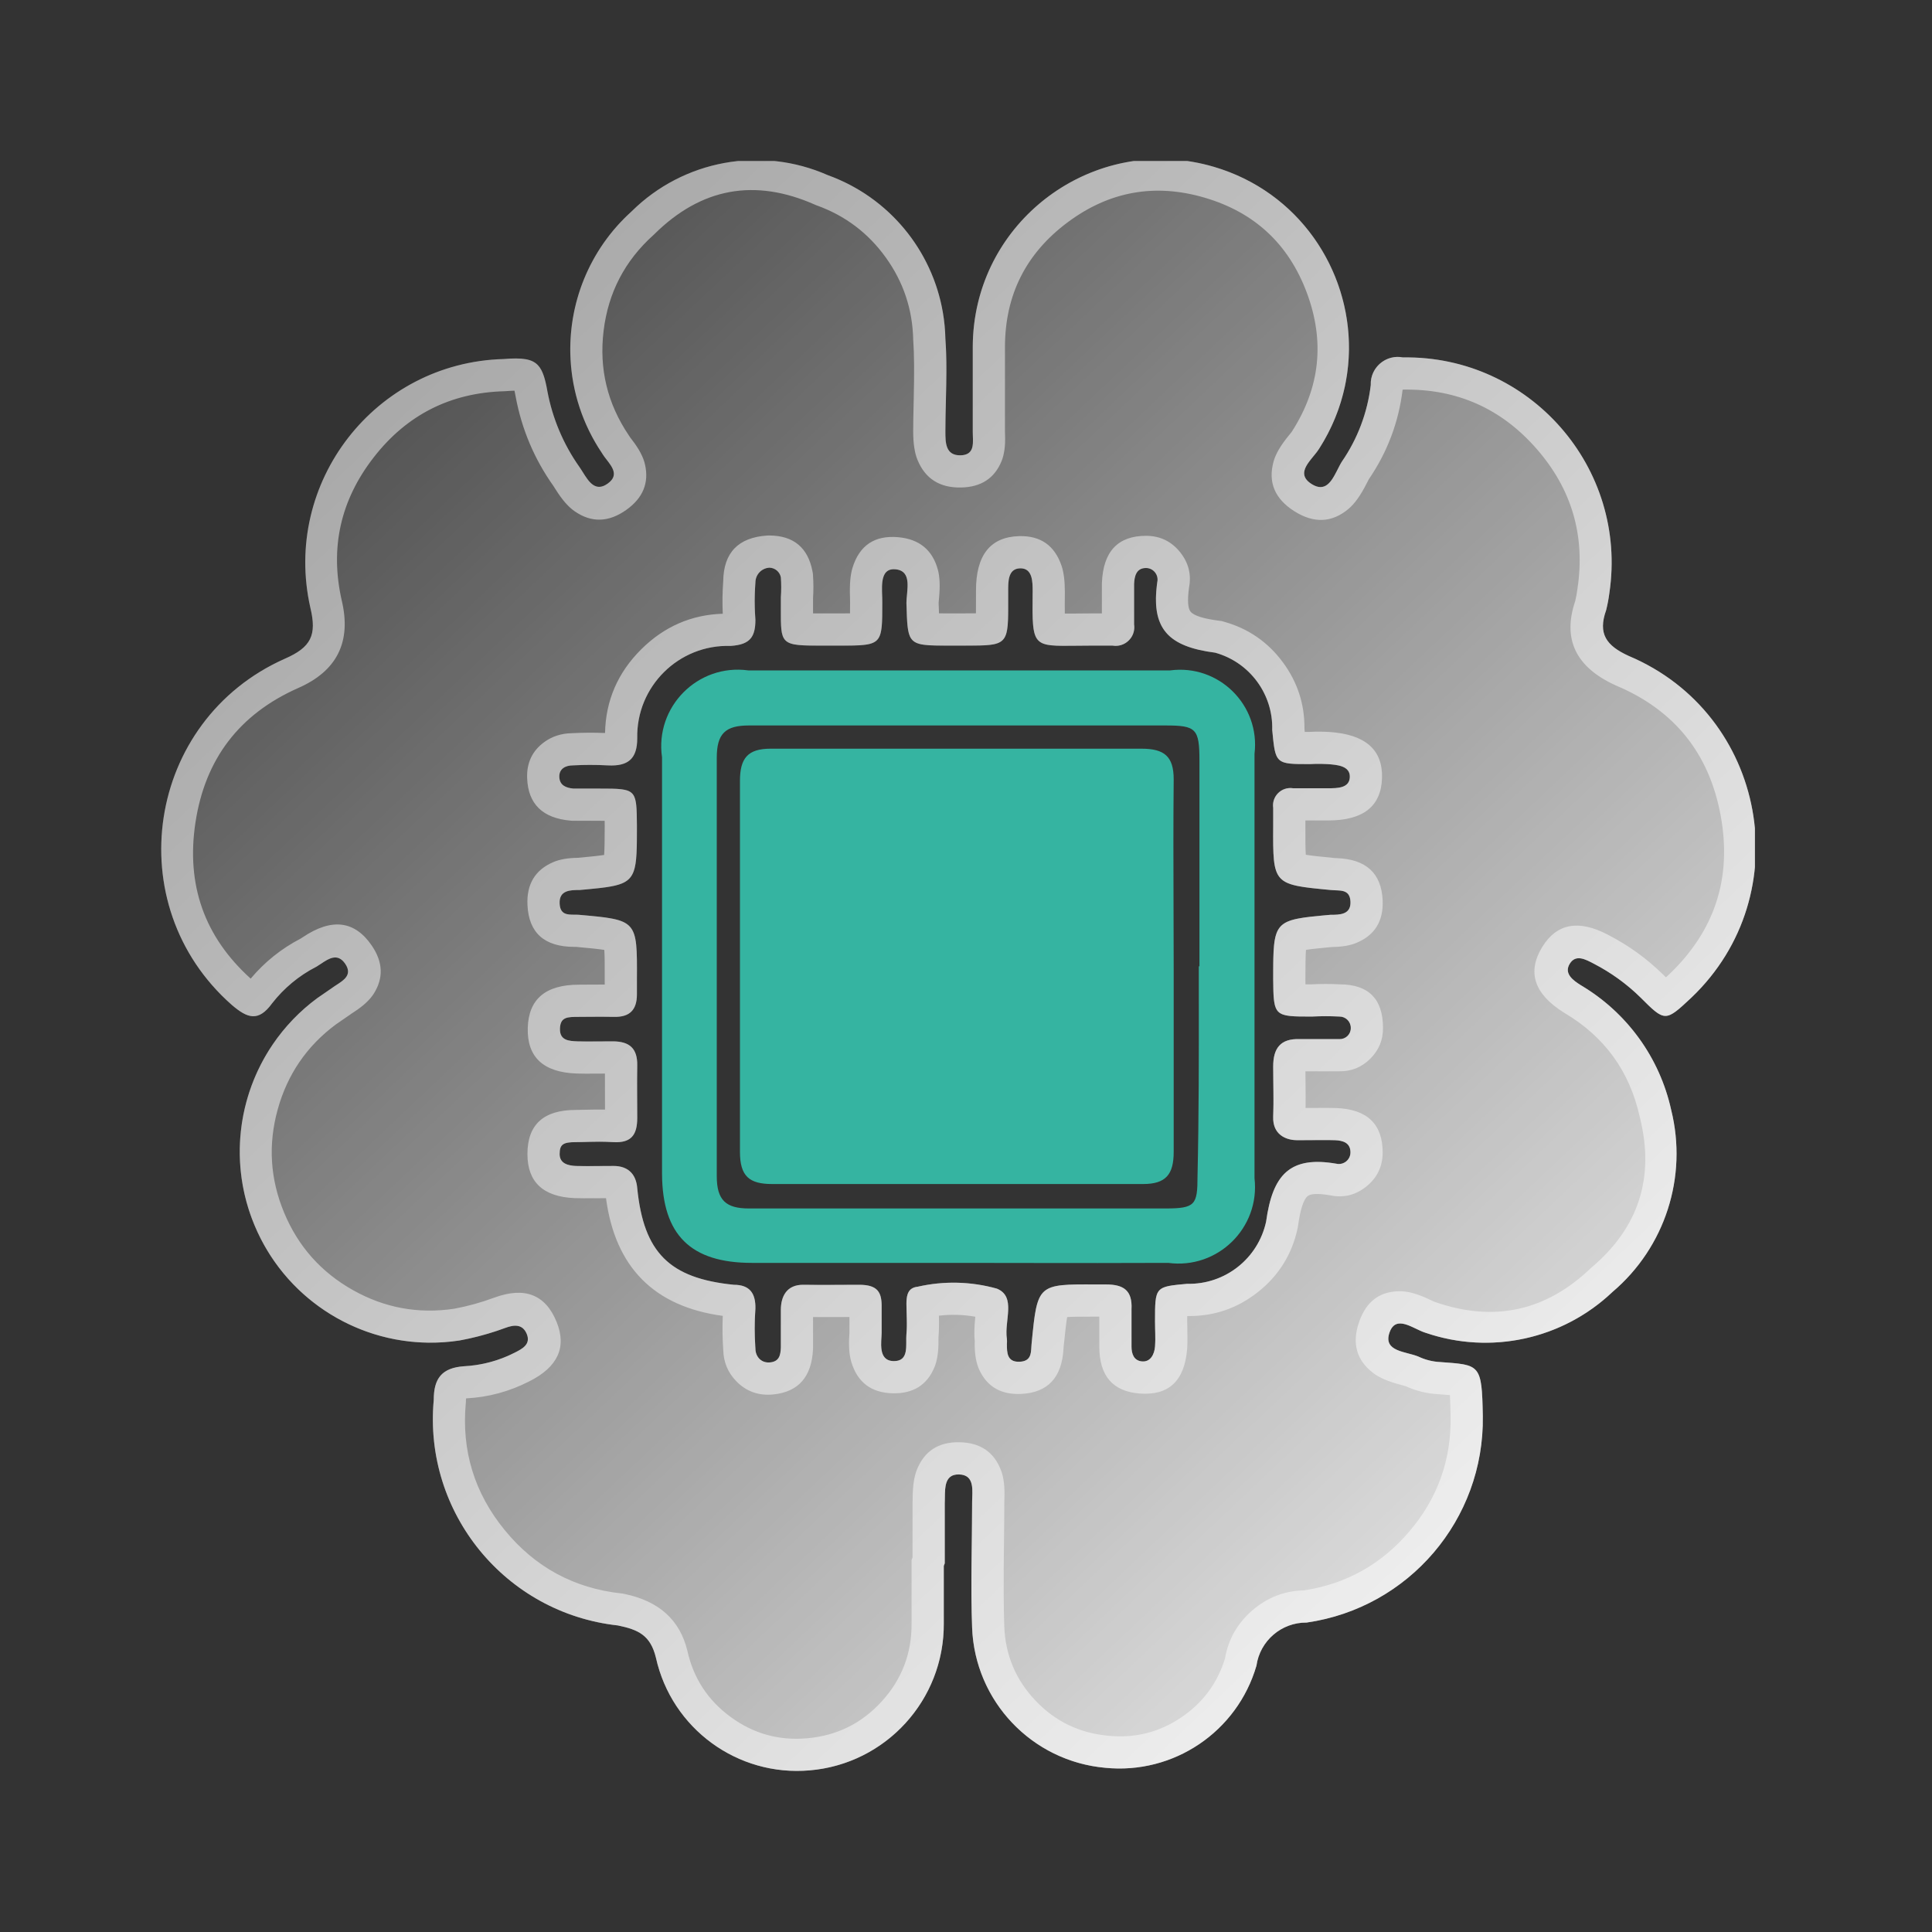 <svg xmlns="http://www.w3.org/2000/svg" xmlns:xlink="http://www.w3.org/1999/xlink" fill="none" version="1.1" width="60" height="60" viewBox="0 0 60 60"><rect x="0" y="0" width="60" height="60" fill="#333333" stroke="none"/><defs><clipPath id="master_svg0_811_23382"><rect x="5" y="5" width="49.5" height="50" rx="0"/></clipPath><linearGradient x1="0" y1="0" x2="0.989" y2="1.011" id="master_svg1_470_25225"><stop offset="0%" stop-color="#FFFFFF" stop-opacity="0"/><stop offset="100%" stop-color="#FFFFFF" stop-opacity="1"/></linearGradient></defs><g><g clip-path="url(#master_svg0_811_23382)"><g><g><path d="M29.31,48.63C29.31,49.23,29.31,49.83,29.31,50.42C29.324,52.792,27.513,54.777,25.15,54.98C22.904,55.179,20.858,53.681,20.37,51.48C20.2,50.78,19.82,50.61,19.19,50.48C15.694,50.097,13.149,46.983,13.47,43.48C13.47,42.83,13.7,42.48,14.41,42.43C14.957,42.402,15.492,42.259,15.98,42.01C16.22,41.89,16.49,41.75,16.36,41.43C16.23,41.11,15.96,41.14,15.69,41.24C15.229,41.411,14.754,41.541,14.27,41.63C11.575,42.041,8.947,40.562,7.901,38.044C6.854,35.527,7.658,32.621,9.85,31L10.3,30.69C10.55,30.5,11,30.34,10.72,29.93C10.44,29.52,10.1,29.86,9.83,30.02C9.292,30.294,8.821,30.683,8.45,31.16C8.02,31.75,7.68,31.62,7.2,31.21C3.666,28.099,4.54,22.375,8.84,20.46C9.67,20.1,9.84,19.72,9.64,18.88C8.756,14.988,11.65,11.259,15.64,11.15C16.64,11.07,16.84,11.24,17,12.15C17.159,13,17.501,13.805,18,14.51C18.21,14.81,18.42,15.34,18.87,15.02C19.32,14.7,18.87,14.37,18.7,14.08C17.088,11.695,17.48,8.486,19.62,6.56C21.227,4.971,23.643,4.527,25.71,5.44C27.86,6.216,29.31,8.235,29.36,10.52C29.43,11.47,29.36,12.44,29.36,13.4C29.36,13.74,29.36,14.15,29.83,14.14C30.3,14.13,30.21,13.72,30.21,13.42C30.21,12.53,30.21,11.65,30.21,10.77C30.219,6.878,33.961,4.084,37.696,5.18C41.43,6.277,43.067,10.651,40.97,13.93C40.77,14.26,40.18,14.68,40.73,15.03C41.28,15.38,41.45,14.69,41.67,14.34C42.159,13.632,42.468,12.815,42.57,11.96C42.547,11.417,43.037,10.996,43.57,11.1C47.508,11.038,50.561,14.525,49.98,18.42C49.957,18.598,49.924,18.775,49.88,18.95C49.62,19.68,49.88,20.05,50.58,20.37C54.861,22.173,55.89,27.773,52.53,30.98C51.72,31.74,51.71,31.74,50.95,30.98C50.522,30.559,50.033,30.206,49.5,29.93C49.25,29.8,48.94,29.62,48.75,29.93C48.56,30.24,48.86,30.45,49.1,30.6C50.529,31.447,51.543,32.848,51.9,34.47C52.416,36.546,51.711,38.735,50.08,40.12C48.532,41.594,46.292,42.084,44.27,41.39C43.9,41.28,43.35,40.8,43.15,41.39C42.95,41.98,43.67,41.97,44.05,42.13C44.263,42.231,44.494,42.289,44.73,42.3C45.97,42.39,46.02,42.36,46.05,43.98C46.098,47.188,43.756,49.933,40.58,50.39C39.798,50.382,39.13,50.955,39.02,51.73C38.423,53.782,36.446,55.115,34.32,54.9C32.045,54.695,30.276,52.832,30.19,50.55C30.14,49.25,30.19,47.95,30.19,46.65C30.19,46.31,30.29,45.8,29.78,45.79C29.27,45.78,29.36,46.33,29.34,46.68C29.34,47.3,29.34,47.93,29.34,48.55L29.31,48.63ZM23.89,17.63C23.648,17.646,23.459,17.847,23.46,18.09C23.43,18.476,23.43,18.864,23.46,19.25C23.46,19.82,23.26,20.02,22.69,20.06C21.079,20.008,19.755,21.319,19.79,22.93C19.79,23.59,19.48,23.8,18.88,23.77C18.517,23.75,18.153,23.75,17.79,23.77C17.57,23.77,17.36,23.87,17.37,24.13C17.38,24.39,17.58,24.47,17.81,24.49L18.59,24.49C19.77,24.49,19.77,24.49,19.78,25.64C19.78,27.48,19.78,27.48,18,27.64C17.72,27.64,17.36,27.64,17.38,28.06C17.4,28.48,17.72,28.39,17.98,28.41C19.79,28.57,19.79,28.57,19.78,30.41C19.78,30.57,19.78,30.72,19.78,30.88C19.78,31.37,19.55,31.59,19.07,31.58C18.59,31.57,18.34,31.58,17.98,31.58C17.62,31.58,17.4,31.58,17.39,31.95C17.38,32.32,17.68,32.33,17.94,32.34C18.2,32.35,18.67,32.34,19.03,32.34C19.55,32.34,19.8,32.56,19.79,33.09C19.78,33.62,19.79,34.18,19.79,34.72C19.79,35.26,19.59,35.5,19.05,35.47C18.51,35.44,18.27,35.47,17.88,35.47C17.49,35.47,17.38,35.54,17.38,35.84C17.38,36.14,17.65,36.2,17.89,36.21C18.13,36.22,18.67,36.21,19.06,36.21C19.45,36.21,19.75,36.41,19.79,36.9C19.99,38.9,20.79,39.7,22.79,39.9C23.28,39.9,23.47,40.16,23.46,40.64C23.43,41.053,23.43,41.467,23.46,41.88C23.46,42.12,23.63,42.34,23.92,42.31C24.21,42.28,24.24,42.07,24.25,41.85C24.25,41.46,24.25,41.07,24.25,40.68C24.25,40.29,24.41,39.89,24.96,39.9C25.51,39.91,26.1,39.9,26.68,39.9C27.26,39.9,27.39,40.13,27.38,40.61C27.38,40.87,27.38,41.13,27.38,41.39C27.38,41.65,27.25,42.26,27.75,42.27C28.25,42.28,28.12,41.76,28.15,41.43C28.18,41.1,28.15,40.8,28.15,40.49C28.15,40.18,28.22,39.99,28.5,39.96C29.312,39.775,30.158,39.795,30.96,40.02C31.57,40.27,31.18,41.02,31.27,41.58C31.275,41.633,31.275,41.687,31.27,41.74C31.27,42,31.27,42.31,31.67,42.29C32.07,42.27,32.01,41.96,32.04,41.7C32.22,39.88,32.22,39.88,34.04,39.89L34.35,39.89C34.9,39.89,35.17,40.08,35.14,40.66C35.14,41.04,35.14,41.44,35.14,41.82C35.14,42.04,35.21,42.26,35.47,42.28C35.73,42.3,35.85,42.06,35.87,41.82C35.89,41.58,35.87,41.3,35.87,41.04C35.87,39.96,35.87,39.96,36.87,39.87C38.044,39.897,39.071,39.087,39.32,37.94C39.52,36.48,40.06,35.89,41.5,36.14C41.725,36.191,41.939,36.021,41.94,35.79C41.94,35.49,41.71,35.42,41.46,35.41C41.21,35.4,40.68,35.41,40.29,35.41C39.9,35.41,39.52,35.21,39.54,34.68C39.56,34.15,39.54,33.68,39.54,33.12C39.54,32.56,39.76,32.25,40.36,32.27C40.77,32.27,41.19,32.27,41.6,32.27C41.796,32.276,41.956,32.116,41.95,31.92C41.95,31.727,41.793,31.57,41.6,31.57C41.314,31.555,41.026,31.555,40.74,31.57C39.57,31.57,39.55,31.57,39.54,30.41C39.54,28.57,39.54,28.57,41.32,28.41C41.6,28.41,41.96,28.41,41.94,28C41.92,27.59,41.59,27.67,41.33,27.64C39.53,27.47,39.53,27.47,39.54,25.64C39.54,25.46,39.54,25.27,39.54,25.09C39.488,24.73,39.801,24.422,40.16,24.48L41.25,24.48C41.53,24.48,41.91,24.48,41.92,24.13C41.93,23.78,41.52,23.75,41.22,23.73C41.04,23.72,40.86,23.72,40.68,23.73C39.61,23.73,39.61,23.73,39.51,22.67C39.542,21.558,38.811,20.568,37.74,20.27C36.26,20.08,35.74,19.51,35.94,18.08C35.991,17.855,35.821,17.641,35.59,17.64C35.29,17.64,35.23,17.89,35.22,18.14C35.22,18.55,35.22,18.97,35.22,19.39C35.28,19.781,34.94,20.116,34.55,20.05L33.85,20.05C32.04,20.05,32.05,20.25,32.07,18.37C32.07,18.07,32.07,17.64,31.68,17.65C31.29,17.66,31.31,18.09,31.31,18.39C31.31,20.18,31.4,20.04,29.59,20.05L29.51,20.05C28.17,20.05,28.19,20.05,28.15,18.73C28.15,18.35,28.35,17.73,27.81,17.68C27.27,17.63,27.41,18.34,27.4,18.73C27.4,20.05,27.4,20.05,26.03,20.05L25.8,20.05C24.1,20.05,24.26,20.11,24.25,18.55C24.265,18.344,24.265,18.136,24.25,17.93C24.217,17.757,24.066,17.632,23.89,17.63Z" fill="url(#master_svg1_470_25225)" fill-opacity="1"/><path d="M30.169,48.952C30.169,48.845,30.17,48.737,30.171,48.63C30.173,48.403,30.176,48.177,30.179,47.95C30.184,47.543,30.189,47.136,30.19,46.729L30.19,46.68L30.19,46.65C30.19,46.64,30.19,46.63,30.19,46.621C30.191,46.583,30.192,46.543,30.194,46.503C30.206,46.18,30.22,45.799,29.78,45.79C29.349,45.782,29.347,46.172,29.344,46.505C29.344,46.537,29.344,46.568,29.343,46.599C29.342,46.627,29.341,46.654,29.34,46.68L29.34,48.55L29.31,48.63L29.31,50.42C29.312,50.689,29.29,50.953,29.246,51.21C28.906,53.219,27.245,54.8,25.15,54.98C22.904,55.179,20.858,53.681,20.37,51.48C20.2,50.78,19.82,50.61,19.19,50.48C15.694,50.097,13.149,46.983,13.47,43.48C13.47,43.131,13.536,42.869,13.707,42.693C13.855,42.541,14.081,42.453,14.41,42.43C14.872,42.406,15.324,42.301,15.748,42.119C15.826,42.085,15.904,42.049,15.98,42.01C16.22,41.89,16.49,41.75,16.36,41.43C16.23,41.11,15.96,41.14,15.69,41.24C15.604,41.272,15.517,41.303,15.43,41.332C15.051,41.458,14.663,41.558,14.27,41.63C13.957,41.678,13.646,41.7,13.337,41.698C10.987,41.684,8.826,40.27,7.901,38.044C7.116,36.157,7.372,34.051,8.472,32.432C8.657,32.161,8.865,31.903,9.096,31.663C9.102,31.656,9.108,31.65,9.114,31.644C9.338,31.412,9.584,31.197,9.85,31L10.243,30.729L10.3,30.69C10.345,30.656,10.397,30.622,10.45,30.588C10.689,30.434,10.949,30.266,10.72,29.93C10.484,29.585,10.206,29.771,9.963,29.934C9.919,29.964,9.877,29.992,9.836,30.016C9.834,30.018,9.832,30.019,9.83,30.02Q9.819,30.026,9.808,30.031L9.802,30.034C9.276,30.308,8.814,30.692,8.45,31.16C8.24,31.449,8.051,31.565,7.856,31.56C7.654,31.556,7.445,31.419,7.2,31.21C3.666,28.099,4.54,22.375,8.84,20.46C9.67,20.1,9.84,19.72,9.64,18.88C8.756,14.988,11.65,11.259,15.64,11.15C16.219,11.104,16.53,11.141,16.72,11.358C16.858,11.515,16.933,11.767,17,12.15C17.158,12.994,17.496,13.794,17.99,14.496C17.993,14.501,17.997,14.505,18,14.51C18.007,14.52,18.013,14.529,18.02,14.54C18.033,14.559,18.046,14.579,18.059,14.599C18.073,14.621,18.086,14.642,18.1,14.664C18.282,14.956,18.491,15.29,18.87,15.02C19.222,14.77,19.024,14.514,18.839,14.275C18.795,14.219,18.752,14.163,18.718,14.109C18.712,14.099,18.706,14.09,18.7,14.08C18.092,13.181,17.77,12.166,17.718,11.146C17.631,9.459,18.286,7.76,19.62,6.56C21.227,4.971,23.643,4.527,25.71,5.44C27.601,6.123,28.951,7.768,29.283,9.71C29.328,9.975,29.354,10.246,29.36,10.52C29.407,11.153,29.391,11.796,29.376,12.438L29.376,12.438C29.368,12.749,29.36,13.06,29.36,13.371L29.36,13.4C29.36,13.74,29.36,14.15,29.83,14.14C30.236,14.131,30.224,13.824,30.213,13.547C30.212,13.504,30.21,13.461,30.21,13.42L30.21,10.77C30.21,10.68,30.212,10.59,30.217,10.501C30.217,10.486,30.218,10.472,30.219,10.457C30.232,10.213,30.26,9.974,30.302,9.741C30.897,6.403,34.3,4.183,37.696,5.18C40.334,5.955,41.926,8.366,41.893,10.871C41.888,11.203,41.856,11.536,41.793,11.867C41.785,11.91,41.776,11.952,41.768,11.994C41.626,12.659,41.364,13.314,40.97,13.93C40.931,13.995,40.876,14.064,40.818,14.135C40.809,14.145,40.801,14.155,40.792,14.166C40.562,14.446,40.304,14.759,40.73,15.03C41.148,15.296,41.346,14.962,41.514,14.632C41.524,14.613,41.533,14.594,41.543,14.575C41.58,14.502,41.616,14.43,41.653,14.367C41.657,14.361,41.66,14.356,41.664,14.35C41.666,14.347,41.668,14.343,41.67,14.34C42.159,13.632,42.468,12.815,42.57,11.96C42.557,11.663,42.699,11.402,42.916,11.244C43.097,11.114,43.329,11.053,43.57,11.1C47.508,11.038,50.561,14.525,49.98,18.42C49.957,18.598,49.924,18.775,49.88,18.95C49.62,19.68,49.88,20.05,50.58,20.37C54.861,22.173,55.89,27.773,52.53,30.98C52.083,31.399,51.88,31.587,51.66,31.544C51.481,31.509,51.291,31.321,50.95,30.98C50.577,30.613,50.157,30.297,49.703,30.04C49.64,30.004,49.578,29.97,49.514,29.937C49.509,29.935,49.505,29.932,49.5,29.93L49.498,29.929C49.488,29.924,49.478,29.919,49.468,29.914C49.224,29.786,48.932,29.633,48.75,29.93C48.56,30.24,48.86,30.45,49.1,30.6C49.166,30.639,49.232,30.68,49.296,30.722C49.927,31.129,50.47,31.647,50.902,32.245C51.379,32.904,51.721,33.659,51.9,34.47C52.416,36.546,51.711,38.735,50.08,40.12C49.051,41.1,47.716,41.645,46.343,41.696C45.65,41.722,44.948,41.622,44.27,41.39C44.213,41.373,44.151,41.347,44.087,41.317C44.052,41.301,44.017,41.284,43.981,41.267C43.657,41.112,43.302,40.941,43.15,41.39C42.997,41.841,43.382,41.941,43.741,42.035C43.76,42.04,43.779,42.045,43.798,42.05C43.877,42.071,43.953,42.092,44.02,42.118C44.03,42.122,44.04,42.126,44.05,42.13C44.263,42.231,44.494,42.289,44.73,42.3C45.497,42.356,45.809,42.365,45.942,42.748C46.024,42.984,46.039,43.362,46.05,43.98C46.098,47.188,43.756,49.933,40.58,50.39C39.798,50.382,39.13,50.955,39.02,51.73C38.423,53.782,36.446,55.115,34.32,54.9C32.269,54.715,30.629,53.183,30.263,51.21C30.223,50.995,30.198,50.774,30.19,50.55C30.17,50.017,30.166,49.485,30.169,48.952ZM28.31,48.449L28.34,48.369L28.34,46.651L28.342,46.623Q28.343,46.593,28.344,46.497Q28.348,45.963,28.472,45.65Q28.821,44.771,29.8,44.79Q30.776,44.809,31.096,45.686Q31.213,46.007,31.193,46.54Q31.19,46.622,31.19,46.65Q31.19,47.09,31.179,47.963Q31.157,49.671,31.189,50.512Q31.24,51.847,32.16,52.816Q33.079,53.784,34.421,53.905Q35.655,54.03,36.684,53.336Q37.688,52.659,38.043,51.508Q38.197,50.609,38.896,50.008Q39.594,49.409,40.502,49.39Q42.467,49.086,43.763,47.567Q45.08,46.024,45.05,43.998Q45.042,43.556,45.027,43.326Q44.906,43.315,44.732,43.303Q44.696,43.3,44.669,43.298Q44.137,43.27,43.654,43.049Q43.62,43.037,43.489,43.003Q42.929,42.857,42.647,42.641Q41.871,42.049,42.203,41.069Q42.544,40.063,43.541,40.103Q43.896,40.117,44.414,40.366Q44.543,40.428,44.555,40.431L44.575,40.437L44.594,40.444Q47.311,41.376,49.39,39.396L49.411,39.376L49.433,39.358Q51.622,37.499,50.93,34.711L50.926,34.698L50.923,34.685Q50.456,32.567,48.59,31.46L48.58,31.454L48.57,31.448Q47.179,30.579,47.897,29.407Q48.568,28.314,49.932,29.027Q49.952,29.038,49.959,29.042Q50.897,29.526,51.657,30.273Q51.699,30.315,51.737,30.352Q51.785,30.308,51.84,30.257Q53.969,28.224,53.437,25.329Q52.905,22.434,50.192,21.292L50.178,21.286L50.164,21.279Q48.32,20.437,48.92,18.667Q48.964,18.48,48.991,18.273Q49.358,15.809,47.717,13.935Q46.076,12.061,43.586,12.1L43.56,12.1Q43.374,13.62,42.51,14.883Q42.489,14.92,42.436,15.026Q42.163,15.567,41.878,15.805Q41.104,16.453,40.193,15.874Q39.289,15.299,39.55,14.339Q39.646,13.985,40.02,13.53Q40.107,13.425,40.115,13.412L40.121,13.401L40.128,13.391Q41.431,11.353,40.583,9.087Q39.735,6.822,37.414,6.14Q35.093,5.458,33.154,6.906Q31.216,8.353,31.21,10.77L31.21,13.42Q31.21,13.441,31.213,13.508Q31.232,14.011,31.102,14.326Q30.774,15.12,29.851,15.14Q28.853,15.161,28.493,14.28Q28.36,13.954,28.36,13.4Q28.36,13.068,28.376,12.414Q28.406,11.178,28.363,10.593L28.361,10.568L28.36,10.542Q28.329,9.138,27.51,7.998Q26.691,6.858,25.37,6.381L25.338,6.369L25.306,6.355Q22.502,5.116,20.323,7.271L20.306,7.288L20.289,7.303Q18.962,8.497,18.746,10.269Q18.529,12.041,19.528,13.52L19.546,13.547L19.563,13.574Q19.567,13.582,19.63,13.663Q19.953,14.08,20.03,14.42Q20.228,15.282,19.45,15.835Q18.621,16.424,17.835,15.87Q17.547,15.667,17.252,15.194Q17.199,15.109,17.184,15.088Q16.299,13.839,16.015,12.323Q15.996,12.213,15.978,12.133Q15.872,12.135,15.72,12.147L15.694,12.149L15.667,12.15Q13.148,12.218,11.602,14.209Q10.057,16.201,10.613,18.648Q11.073,20.581,9.247,21.373Q6.521,22.588,6.071,25.538Q5.627,28.445,7.785,30.392Q8.435,29.618,9.338,29.148Q9.361,29.134,9.406,29.104Q10.751,28.202,11.546,29.366Q12.072,30.136,11.602,30.868Q11.418,31.153,10.992,31.429Q10.92,31.475,10.905,31.486L10.887,31.5L10.432,31.814Q9.076,32.822,8.625,34.453Q8.171,36.091,8.824,37.661Q9.477,39.23,10.958,40.064Q12.432,40.894,14.105,40.644Q14.738,40.526,15.343,40.302Q16.767,39.775,17.286,41.054Q17.766,42.235,16.434,42.901Q15.504,43.375,14.48,43.428Q14.47,43.428,14.47,43.48L14.47,43.526L14.466,43.571Q14.262,45.791,15.673,47.517Q17.083,49.243,19.299,49.486L19.346,49.491L19.392,49.501Q20.999,49.832,21.346,51.263Q21.631,52.547,22.692,53.323Q23.752,54.1,25.064,53.984Q26.447,53.865,27.383,52.839Q28.318,51.814,28.31,50.42L28.31,48.449ZM23.825,16.632L23.862,16.63L23.899,16.63Q25.02,16.64,25.232,17.741L25.243,17.8L25.248,17.86Q25.273,18.22,25.25,18.581Q25.251,18.713,25.25,18.921Q25.25,18.989,25.25,19.049Q25.403,19.05,25.617,19.05Q25.737,19.05,25.8,19.05L26.03,19.05Q26.246,19.05,26.398,19.048Q26.4,18.913,26.4,18.73L26.4,18.717L26.4,18.704Q26.401,18.667,26.397,18.538Q26.376,17.961,26.474,17.638Q26.797,16.582,27.902,16.684Q28.881,16.775,29.128,17.7Q29.215,18.024,29.163,18.568Q29.152,18.684,29.15,18.721L29.151,18.757Q29.156,18.924,29.162,19.048Q29.306,19.05,29.51,19.05L29.584,19.05Q29.719,19.049,29.955,19.049Q30.162,19.05,30.309,19.047Q30.311,18.881,30.31,18.635Q30.31,18.477,30.31,18.39Q30.31,18.377,30.31,18.351Q30.305,16.685,31.654,16.65Q32.647,16.625,32.968,17.573Q33.07,17.873,33.07,18.381L33.07,18.418Q33.065,18.824,33.069,19.055Q33.195,19.056,33.365,19.054Q33.67,19.05,33.85,19.05L34.22,19.05L34.22,18.12L34.221,18.1Q34.279,16.64,35.593,16.64Q36.246,16.642,36.653,17.153Q37.043,17.644,36.926,18.249Q36.847,18.843,36.975,18.997Q37.133,19.184,37.867,19.278L37.939,19.287L38.008,19.307Q39.144,19.623,39.843,20.571Q40.523,21.493,40.511,22.632Q40.516,22.684,40.52,22.73Q40.582,22.73,40.654,22.73Q40.965,22.714,41.286,22.732Q42.957,22.844,42.92,24.159Q42.882,25.48,41.25,25.48L40.54,25.48L40.54,25.645Q40.536,26.308,40.553,26.545Q40.788,26.584,41.445,26.647Q41.453,26.648,41.514,26.65Q42.878,26.699,42.939,27.951Q42.986,28.922,42.128,29.281Q41.836,29.404,41.369,29.41Q40.782,29.463,40.558,29.499Q40.54,29.736,40.54,30.401Q40.541,30.493,40.542,30.569Q40.621,30.57,40.715,30.57Q41.172,30.547,41.628,30.57Q42.944,30.584,42.95,31.907Q42.961,32.475,42.558,32.878Q42.155,33.28,41.589,33.27L40.541,33.27Q40.542,33.428,40.545,33.656Q40.55,34.097,40.546,34.409Q40.618,34.408,40.703,34.408Q41.309,34.403,41.5,34.411Q42.94,34.468,42.94,35.793Q42.938,36.446,42.427,36.853Q41.928,37.25,41.31,37.122Q40.746,37.026,40.605,37.15Q40.415,37.317,40.311,38.076L40.305,38.114L40.297,38.152Q40.034,39.364,39.061,40.131Q38.111,40.879,36.908,40.871Q36.888,40.872,36.87,40.874Q36.87,40.95,36.87,41.04Q36.87,41.114,36.874,41.279Q36.884,41.689,36.867,41.903Q36.743,43.381,35.393,43.277Q34.14,43.181,34.14,41.82L34.14,40.89L34.034,40.89Q33.377,40.886,33.142,40.903Q33.101,41.137,33.033,41.815Q33.032,41.828,33.028,41.887Q32.952,43.227,31.72,43.289Q30.783,43.336,30.413,42.542Q30.27,42.234,30.27,41.74L30.27,41.693L30.273,41.665Q30.239,41.365,30.289,40.892Q29.726,40.793,29.159,40.86Q29.169,41.268,29.146,41.521Q29.144,41.539,29.145,41.641Q29.148,42.151,29.022,42.456Q28.679,43.289,27.73,43.27Q26.721,43.25,26.437,42.291Q26.343,41.974,26.376,41.468Q26.38,41.398,26.38,41.39L26.38,41L26.38,40.901Q26.256,40.901,26.102,40.902Q25.589,40.905,25.25,40.903L25.25,41.873L25.249,41.895Q25.19,43.184,24.023,43.305Q23.332,43.376,22.863,42.892Q22.475,42.491,22.461,41.923Q22.424,41.395,22.446,40.866Q19.249,40.431,18.82,37.211Q18.742,37.211,18.644,37.212Q18.033,37.217,17.848,37.209Q16.38,37.148,16.38,35.84Q16.38,34.47,17.88,34.47Q17.995,34.47,18.207,34.464Q18.516,34.455,18.789,34.46Q18.789,34.338,18.788,34.182Q18.785,33.673,18.787,33.341Q18.727,33.342,18.655,33.342Q18.099,33.347,17.902,33.339L17.898,33.339Q16.354,33.28,16.39,31.923Q16.427,30.58,17.98,30.58Q18.094,30.58,18.305,30.578Q18.561,30.575,18.78,30.576L18.78,30.405Q18.784,29.739,18.767,29.501Q18.534,29.463,17.903,29.407Q17.895,29.406,17.836,29.406Q16.443,29.404,16.381,28.108Q16.335,27.137,17.184,26.773Q17.48,26.646,17.951,26.64Q18.538,26.587,18.762,26.551Q18.78,26.314,18.78,25.649Q18.779,25.563,18.778,25.491Q18.693,25.49,18.59,25.49L17.767,25.49L17.723,25.486Q16.417,25.373,16.371,24.168Q16.343,23.454,16.904,23.045Q17.269,22.779,17.758,22.77Q18.276,22.743,18.79,22.764Q18.822,21.247,19.919,20.16Q20.985,19.106,22.446,19.06Q22.423,18.555,22.46,18.049Q22.479,16.72,23.825,16.632ZM24.25,17.93C24.264,18.135,24.265,18.34,24.25,18.545L24.25,18.55C24.251,18.684,24.25,18.807,24.25,18.918C24.248,19.449,24.247,19.731,24.387,19.881L24.388,19.881C24.547,20.052,24.889,20.051,25.618,20.05C25.676,20.05,25.737,20.05,25.8,20.05L26.03,20.05C26.777,20.05,27.117,20.05,27.271,19.836C27.4,19.657,27.4,19.33,27.4,18.73C27.401,18.677,27.4,18.617,27.398,18.555C27.397,18.537,27.397,18.52,27.396,18.502C27.382,18.115,27.364,17.639,27.81,17.68C28.239,17.72,28.201,18.119,28.167,18.473C28.164,18.508,28.16,18.542,28.158,18.576C28.153,18.63,28.15,18.682,28.15,18.73L28.151,18.749C28.168,19.333,28.175,19.655,28.298,19.832C28.449,20.05,28.775,20.05,29.51,20.05L29.59,20.05C29.721,20.049,29.843,20.049,29.955,20.049C30.625,20.05,30.965,20.05,31.136,19.88C31.15,19.866,31.163,19.851,31.175,19.835C31.313,19.647,31.312,19.294,31.31,18.632C31.31,18.605,31.31,18.577,31.31,18.549C31.31,18.498,31.31,18.445,31.31,18.39C31.31,18.376,31.31,18.362,31.31,18.348C31.309,18.052,31.308,17.66,31.68,17.65C32.07,17.64,32.07,18.07,32.07,18.37C32.069,18.43,32.069,18.488,32.068,18.544C32.061,19.257,32.065,19.637,32.203,19.837C32.22,19.861,32.239,19.883,32.259,19.902C32.434,20.065,32.764,20.061,33.376,20.054C33.519,20.052,33.676,20.05,33.85,20.05L34.55,20.05C34.792,20.091,35.015,19.977,35.135,19.792C35.208,19.678,35.243,19.538,35.22,19.39L35.22,18.14C35.23,17.89,35.29,17.64,35.59,17.64C35.821,17.641,35.991,17.855,35.94,18.08C35.937,18.1,35.935,18.12,35.932,18.14C35.931,18.149,35.93,18.159,35.928,18.168C35.911,18.309,35.902,18.441,35.899,18.565C35.895,18.838,35.927,19.071,35.999,19.27C36.014,19.312,36.031,19.352,36.049,19.39C36.096,19.488,36.154,19.576,36.223,19.656C36.515,19.991,37.011,20.176,37.74,20.27C38.811,20.568,39.542,21.558,39.51,22.67C39.552,23.11,39.576,23.368,39.667,23.518C39.751,23.658,39.893,23.706,40.16,23.722C40.198,23.724,40.238,23.726,40.281,23.727C40.394,23.73,40.526,23.73,40.68,23.73C40.797,23.723,40.915,23.721,41.033,23.723C41.095,23.724,41.158,23.727,41.22,23.73C41.52,23.75,41.93,23.78,41.92,24.13C41.91,24.48,41.53,24.48,41.25,24.48L40.16,24.48C39.977,24.451,39.807,24.516,39.69,24.634C39.577,24.749,39.515,24.913,39.54,25.09L39.54,25.64C39.535,26.559,39.532,27.016,39.759,27.266C39.883,27.402,40.075,27.476,40.373,27.529C40.564,27.563,40.798,27.589,41.085,27.617C41.163,27.624,41.244,27.632,41.33,27.64C41.378,27.645,41.428,27.647,41.478,27.649C41.701,27.657,41.924,27.665,41.94,28C41.96,28.41,41.6,28.41,41.32,28.41C41.245,28.417,41.173,28.423,41.105,28.429C40.806,28.457,40.564,28.482,40.368,28.517C39.54,28.663,39.54,28.984,39.54,30.41C39.544,30.92,39.551,31.206,39.656,31.366C39.761,31.525,39.964,31.56,40.36,31.568C40.368,31.568,40.376,31.568,40.383,31.568C40.488,31.57,40.607,31.57,40.74,31.57C40.847,31.564,40.955,31.561,41.063,31.559C41.242,31.557,41.421,31.561,41.6,31.57C41.793,31.57,41.95,31.727,41.95,31.92C41.956,32.116,41.796,32.276,41.6,32.27L40.36,32.27C40.06,32.26,39.854,32.333,39.725,32.478C39.595,32.623,39.54,32.84,39.54,33.12C39.54,33.311,39.542,33.492,39.545,33.668C39.549,34.008,39.553,34.331,39.54,34.68C39.528,34.989,39.653,35.186,39.836,35.296C39.967,35.375,40.127,35.41,40.29,35.41C40.42,35.41,40.566,35.409,40.711,35.408C40.832,35.407,40.953,35.406,41.065,35.406C41.222,35.405,41.363,35.406,41.46,35.41C41.71,35.42,41.94,35.49,41.94,35.79C41.939,36.021,41.725,36.191,41.5,36.14C41.325,36.11,41.163,36.092,41.013,36.086C40.557,36.069,40.216,36.169,39.96,36.385C39.611,36.682,39.422,37.199,39.32,37.94C39.071,39.087,38.044,39.897,36.87,39.87C36.454,39.907,36.211,39.929,36.07,40.02C35.916,40.117,35.881,40.295,35.872,40.66C35.872,40.672,35.872,40.685,35.872,40.698C35.87,40.798,35.87,40.911,35.87,41.04C35.87,41.127,35.872,41.216,35.874,41.304C35.875,41.324,35.875,41.343,35.876,41.363C35.88,41.521,35.882,41.677,35.87,41.82C35.85,42.06,35.73,42.3,35.47,42.28C35.21,42.26,35.14,42.04,35.14,41.82L35.14,40.66C35.155,40.368,35.094,40.175,34.96,40.055C34.827,39.937,34.623,39.89,34.35,39.89L34.04,39.89C33.132,39.885,32.677,39.882,32.426,40.108C32.364,40.164,32.314,40.235,32.273,40.323C32.165,40.556,32.119,40.912,32.064,41.456C32.056,41.534,32.048,41.615,32.04,41.7C32.038,41.713,32.037,41.727,32.036,41.74C32.034,41.764,32.033,41.787,32.031,41.811L32.03,41.83C32.017,42.053,32.005,42.273,31.67,42.29C31.27,42.31,31.27,42,31.27,41.74C31.275,41.687,31.275,41.633,31.27,41.58C31.263,41.535,31.259,41.489,31.257,41.442C31.251,41.298,31.268,41.145,31.284,40.994C31.31,40.747,31.336,40.506,31.264,40.317C31.216,40.191,31.124,40.087,30.96,40.02C30.158,39.795,29.312,39.775,28.5,39.96C28.424,39.968,28.363,39.988,28.315,40.019C28.187,40.102,28.15,40.264,28.15,40.49C28.15,40.593,28.153,40.695,28.157,40.797C28.163,40.992,28.169,41.188,28.153,41.396C28.152,41.407,28.151,41.419,28.15,41.43C28.144,41.497,28.144,41.571,28.145,41.647C28.147,41.949,28.149,42.278,27.75,42.27C27.327,42.262,27.355,41.824,27.374,41.531C27.377,41.481,27.38,41.435,27.38,41.396L27.38,41.39L27.38,40.61C27.386,40.329,27.344,40.134,27.192,40.021C27.084,39.94,26.921,39.9,26.68,39.9C26.486,39.9,26.291,39.901,26.096,39.902C25.71,39.904,25.326,39.907,24.96,39.9C24.694,39.895,24.52,39.986,24.41,40.125C24.293,40.274,24.25,40.478,24.25,40.68L24.25,41.85C24.24,42.07,24.21,42.28,23.92,42.31C23.63,42.34,23.46,42.12,23.46,41.88C23.459,41.87,23.459,41.86,23.458,41.85C23.457,41.838,23.456,41.826,23.455,41.814C23.449,41.708,23.444,41.601,23.441,41.495C23.433,41.21,23.439,40.925,23.46,40.64C23.465,40.409,23.423,40.229,23.324,40.104C23.217,39.97,23.044,39.9,22.79,39.9C20.79,39.7,19.99,38.9,19.79,36.9C19.773,36.688,19.707,36.531,19.607,36.42C19.474,36.275,19.282,36.21,19.06,36.21C18.93,36.21,18.783,36.211,18.637,36.212C18.495,36.213,18.353,36.214,18.226,36.214C18.091,36.214,17.973,36.213,17.89,36.21C17.65,36.2,17.38,36.14,17.38,35.84C17.38,35.54,17.49,35.47,17.88,35.47C18.01,35.47,18.123,35.467,18.237,35.463L18.267,35.462C18.484,35.456,18.706,35.451,19.05,35.47C19.342,35.486,19.535,35.423,19.65,35.277C19.748,35.153,19.79,34.968,19.79,34.72C19.79,34.54,19.789,34.359,19.788,34.176C19.786,33.811,19.783,33.444,19.79,33.09C19.795,32.827,19.736,32.641,19.612,32.519C19.486,32.396,19.292,32.34,19.03,32.34C18.91,32.34,18.779,32.341,18.646,32.342L18.646,32.342C18.508,32.343,18.37,32.345,18.245,32.344C18.129,32.344,18.023,32.343,17.94,32.34L17.937,32.34C17.678,32.33,17.38,32.318,17.39,31.95C17.4,31.58,17.62,31.58,17.98,31.58C18.08,31.58,18.172,31.579,18.262,31.578C18.28,31.578,18.297,31.578,18.315,31.578C18.532,31.576,18.75,31.573,19.07,31.58C19.314,31.585,19.494,31.531,19.611,31.411C19.724,31.296,19.78,31.121,19.78,30.88L19.78,30.41C19.785,29.486,19.788,29.026,19.56,28.777C19.437,28.643,19.249,28.57,18.959,28.519C18.767,28.484,18.529,28.46,18.237,28.433C18.156,28.426,18.07,28.418,17.98,28.41C17.934,28.406,17.886,28.406,17.838,28.406C17.616,28.406,17.396,28.405,17.38,28.06C17.36,27.64,17.72,27.64,18,27.64C18.07,27.634,18.137,27.628,18.202,27.622C18.509,27.594,18.756,27.568,18.956,27.533C19.78,27.386,19.78,27.064,19.78,25.64C19.775,25.115,19.773,24.829,19.659,24.674C19.524,24.49,19.231,24.49,18.59,24.49L17.81,24.49C17.58,24.47,17.38,24.39,17.37,24.13C17.36,23.87,17.57,23.77,17.79,23.77C17.797,23.77,17.803,23.769,17.81,23.769C17.831,23.768,17.852,23.767,17.873,23.766C18.014,23.759,18.156,23.756,18.297,23.755C18.492,23.754,18.686,23.759,18.88,23.77C19.202,23.786,19.44,23.733,19.592,23.579C19.723,23.445,19.79,23.236,19.79,22.93C19.755,21.319,21.079,20.008,22.69,20.06C23.008,20.038,23.21,19.966,23.328,19.808C23.421,19.682,23.46,19.502,23.46,19.25C23.44,18.991,23.433,18.732,23.44,18.473C23.443,18.345,23.45,18.217,23.46,18.09L23.46,18.082C23.461,18.049,23.465,18.016,23.472,17.985C23.517,17.791,23.684,17.643,23.89,17.63C24.066,17.632,24.217,17.757,24.25,17.93ZM41.564,32.569Q41.539,32.569,41.514,32.567Q41.531,32.568,41.548,32.569L41.564,32.569ZM18.793,36.981Q18.794,36.989,18.795,36.997Q18.794,36.989,18.793,36.981Z" fill-rule="evenodd" fill="#FFFFFF" fill-opacity="0.5"/></g><g><path d="M23.35,39.22L29.74,39.22C30.458,39.22,31.18,39.221,31.903,39.223C33.356,39.225,34.818,39.227,36.28,39.22C37.817,39.426,39.137,38.131,38.96,36.59L38.96,23.41C39.143,21.898,37.85,20.62,36.34,20.82L23.24,20.82C21.671,20.604,20.332,21.953,20.56,23.52L20.56,36.46C20.57,38.35,21.45,39.22,23.35,39.22ZM37.25,23.63L37.25,30.01L37.23,30.01C37.23,30.319,37.23,30.627,37.23,30.936C37.232,32.786,37.233,34.636,37.19,36.53C37.19,37.42,37.12,37.53,36.19,37.53L23.26,37.53C22.55,37.53,22.26,37.28,22.26,36.53L22.26,23.53C22.26,22.78,22.53,22.53,23.26,22.53L36.2,22.53C37.15,22.53,37.25,22.63,37.25,23.63ZM36.45,35.771L36.45,30.091C36.45,29.442,36.448,28.795,36.445,28.146C36.441,26.844,36.437,25.535,36.45,24.201C36.45,23.491,36.16,23.251,35.45,23.251L23.93,23.251C23.22,23.251,22.98,23.551,22.98,24.251L22.98,35.771C22.98,36.531,23.27,36.771,23.98,36.771L35.5,36.771C36.21,36.771,36.45,36.471,36.45,35.771Z" fill-rule="evenodd" fill="#35B4A1" fill-opacity="1"/></g></g></g></g></svg>